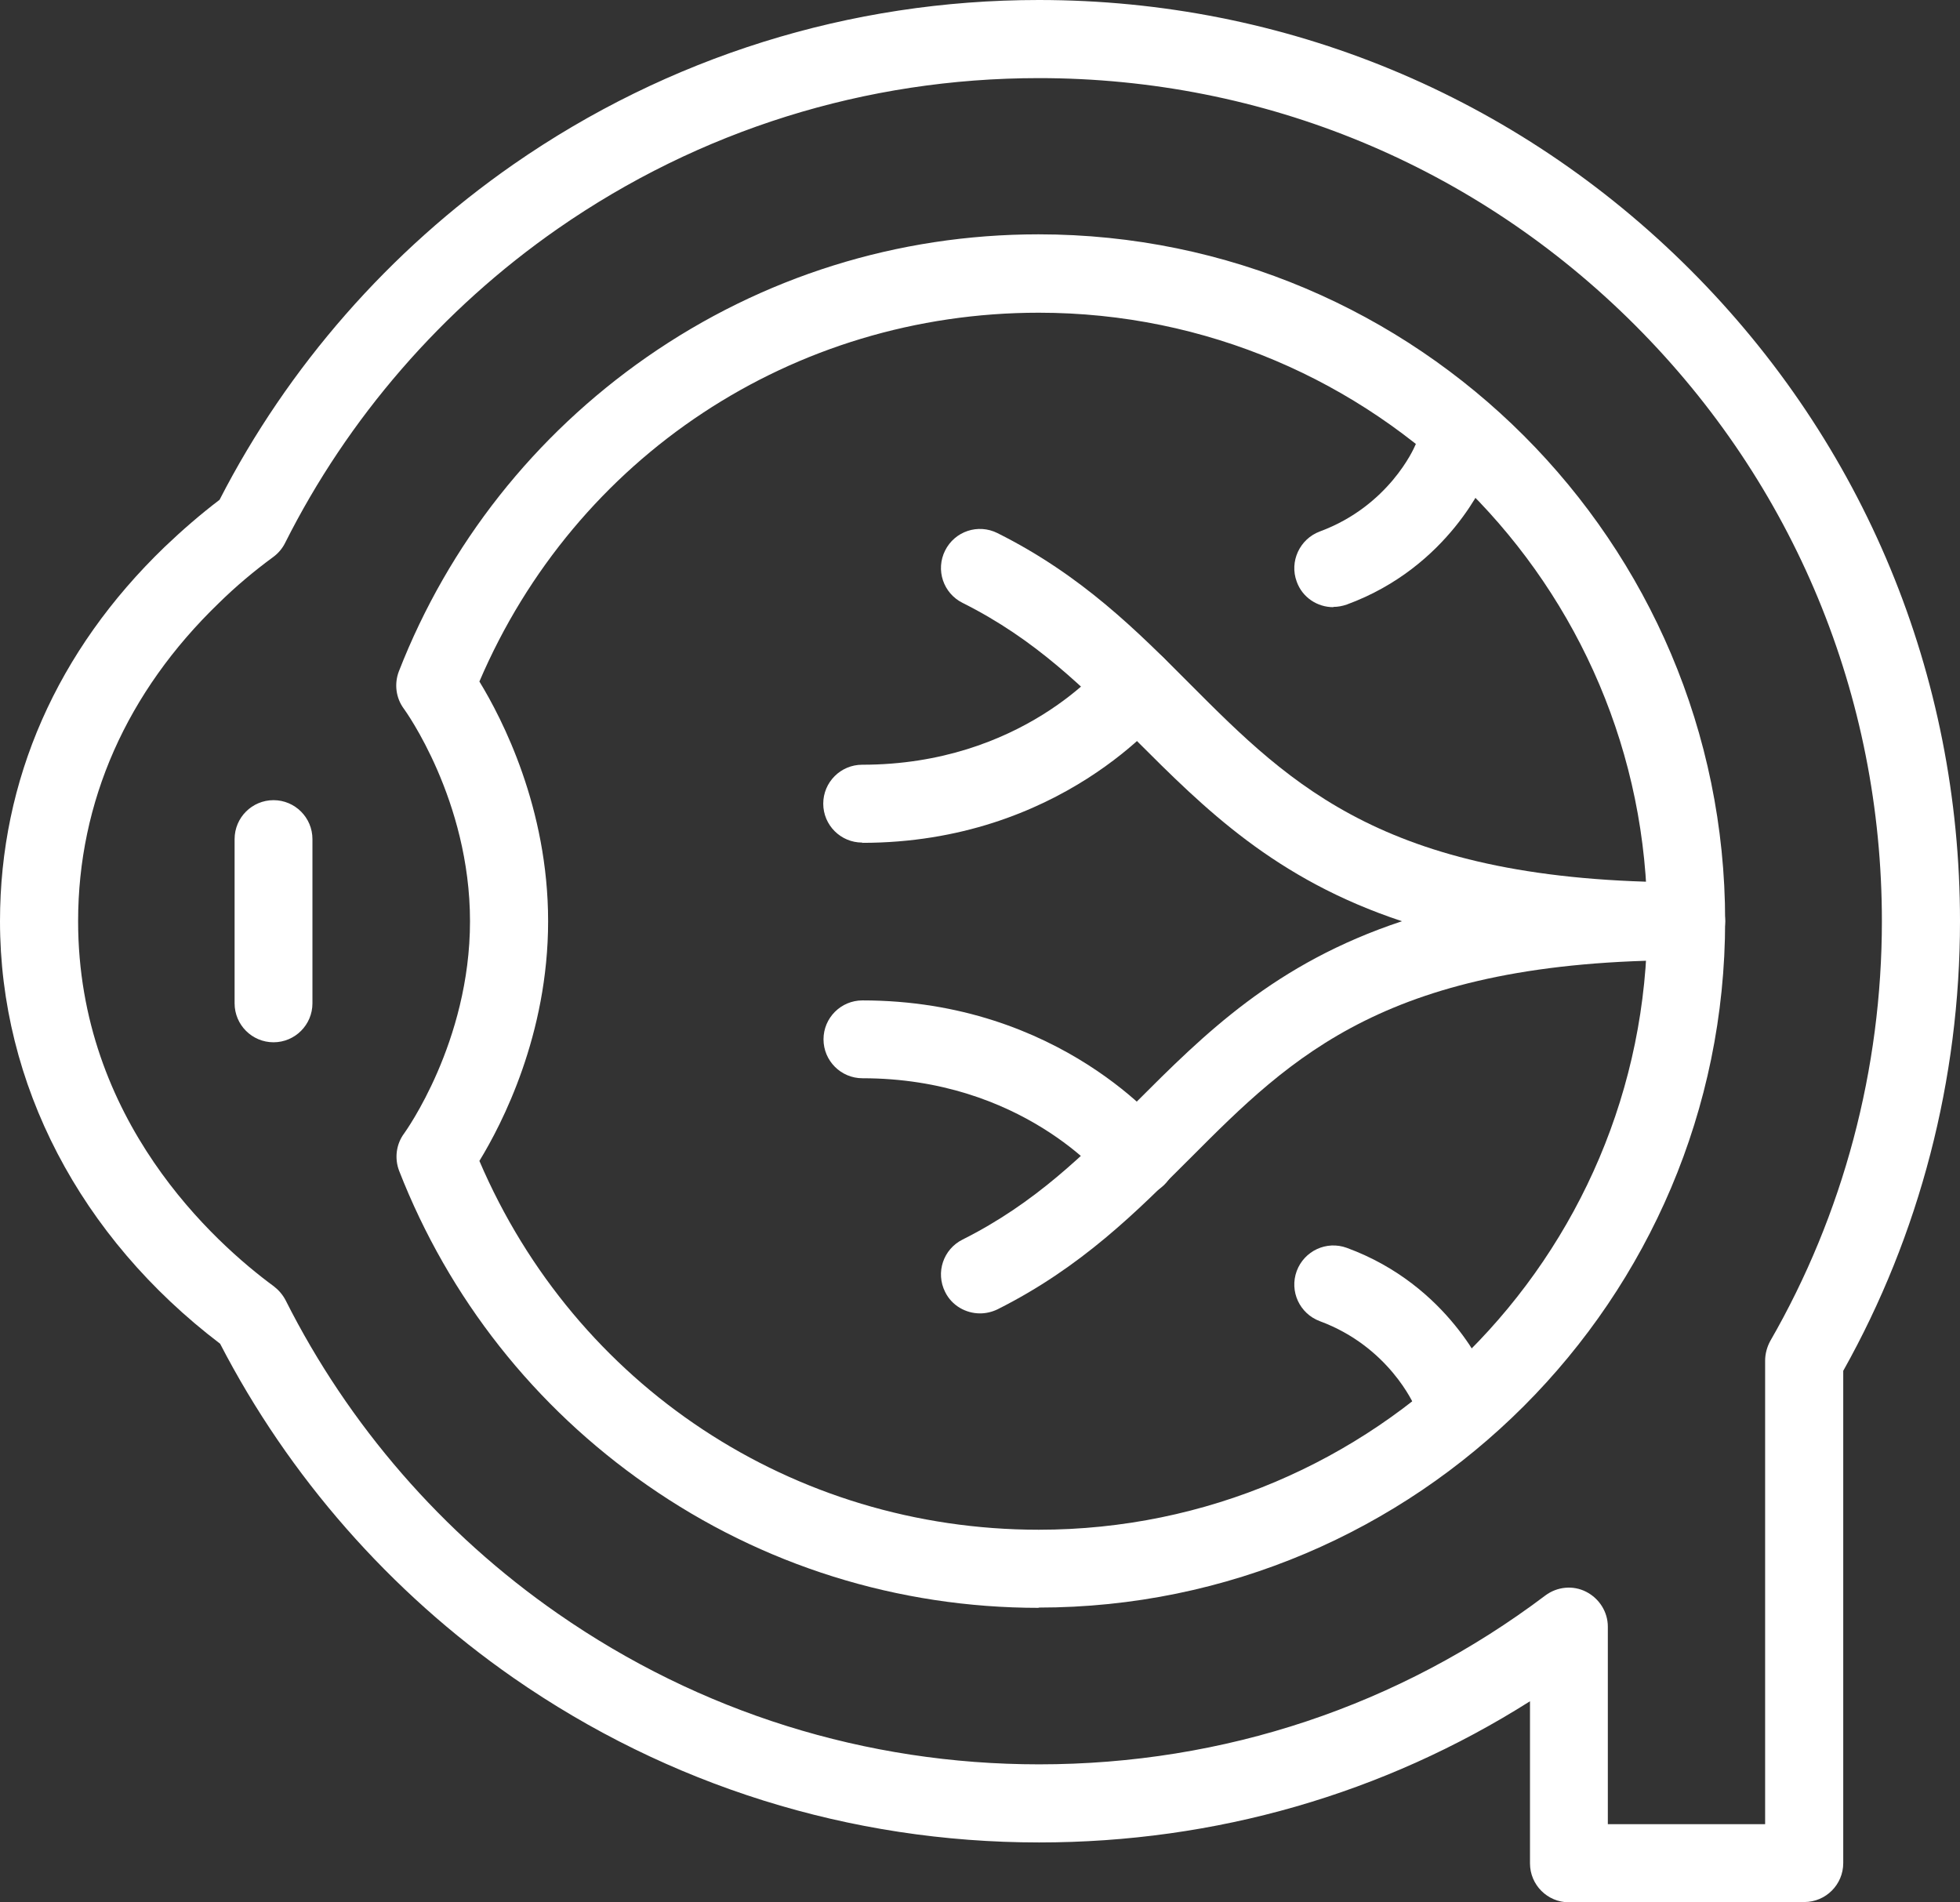 <?xml version="1.0" encoding="UTF-8"?>
<svg id="_Слой_1" data-name="Слой 1" xmlns="http://www.w3.org/2000/svg" viewBox="0 0 73.02 70.87">
  <rect x="0" y="0" width="73.02" height="70.87" fill="#333333" stroke="none"/>
  <defs>
    <style>
      .cls-1 {
        fill: #fff;
      }
    </style>
  </defs>
  <path class="cls-1" d="m38.7,59.9c-5.25,0-10.3-1.58-14.59-4.57-4.2-2.92-7.39-6.97-9.24-11.71-.18-.47-.11-1,.19-1.4.02-.03,2.45-3.38,2.45-7.9s-2.43-7.87-2.46-7.91c-.3-.4-.37-.93-.19-1.4,1.85-4.74,5.05-8.79,9.24-11.71,4.3-2.99,9.34-4.57,14.59-4.57,14.11,0,25.58,11.48,25.58,25.58s-11.48,25.58-25.58,25.58Zm-20.84-16.65c3.58,8.37,11.68,13.74,20.84,13.74,12.5,0,22.67-10.17,22.67-22.67s-10.17-22.67-22.67-22.67c-9.16,0-17.26,5.37-20.84,13.74.85,1.39,2.56,4.71,2.56,8.93s-1.71,7.54-2.56,8.93Z"/>
  <path class="cls-1" d="m67.22,70.87h-8.77c-.8,0-1.45-.65-1.45-1.45v-6.04c-5.45,3.45-11.72,5.26-18.29,5.26-7.04,0-13.81-2.12-19.58-6.13-4.6-3.2-8.37-7.5-10.93-12.45C2.98,46.09,0,40.38,0,34.32c0-5.26,2.12-10.08,6.14-13.95.65-.62,1.33-1.21,2.04-1.75,2.55-4.97,6.33-9.28,10.94-12.49C24.89,2.12,31.66,0,38.7,0c9.17,0,17.79,3.57,24.27,10.05,6.48,6.48,10.05,15.1,10.05,24.27,0,5.89-1.5,11.67-4.35,16.75v18.34c0,.8-.65,1.45-1.45,1.45Zm-7.32-2.91h5.86v-17.27c0-.25.07-.51.19-.73,2.72-4.72,4.16-10.13,4.16-15.64,0-8.39-3.27-16.28-9.2-22.21-5.93-5.93-13.82-9.2-22.21-9.2-6.45,0-12.64,1.94-17.92,5.61-4.31,3-7.82,7.05-10.16,11.71-.1.2-.25.38-.44.52-.71.52-1.4,1.1-2.03,1.72-3.43,3.31-5.24,7.4-5.24,11.85,0,7.43,5.1,11.99,7.29,13.6.18.14.33.31.44.52,2.34,4.65,5.84,8.69,10.15,11.68,5.28,3.67,11.47,5.61,17.92,5.61,6.89,0,13.41-2.18,18.86-6.29.44-.33,1.03-.39,1.52-.14.49.25.81.75.81,1.3v7.36Z"/>
  <path class="cls-1" d="m36.51,48.93c-.53,0-1.05-.29-1.3-.8-.36-.72-.07-1.59.65-1.95,2.71-1.36,4.52-3.17,6.44-5.09,2.57-2.57,5.19-5.2,9.93-6.77-4.74-1.57-7.36-4.2-9.93-6.77-1.92-1.92-3.72-3.73-6.44-5.09-.72-.36-1.01-1.23-.65-1.95.36-.72,1.23-1.01,1.95-.65,3.14,1.57,5.2,3.64,7.19,5.64,3.78,3.79,7.36,7.37,18.47,7.37.8,0,1.45.65,1.45,1.45s-.65,1.45-1.45,1.45c-11.12,0-14.69,3.58-18.47,7.37-2,2-4.06,4.07-7.19,5.64-.21.1-.43.15-.65.15Z"/>
  <path class="cls-1" d="m54.06,53.32c-.57,0-1.12-.34-1.35-.91-.03-.08-.97-2.24-3.54-3.19-.75-.28-1.14-1.11-.86-1.87.28-.75,1.11-1.14,1.87-.86,3.81,1.4,5.18,4.68,5.23,4.82.3.74-.06,1.59-.8,1.89-.18.07-.36.11-.55.11Zm-11.71-8.77c-.43,0-.86-.19-1.14-.55-.12-.15-3.15-3.83-9.08-3.83-.8,0-1.45-.65-1.45-1.45s.65-1.45,1.45-1.45c7.39,0,11.21,4.74,11.36,4.94.5.63.39,1.55-.24,2.04-.27.21-.58.31-.9.31Zm-32.16-5.72c-.8,0-1.45-.65-1.45-1.45v-6.12c0-.8.65-1.45,1.45-1.45s1.45.65,1.45,1.45v6.12c0,.8-.65,1.45-1.45,1.45Zm21.93-7.44c-.8,0-1.45-.65-1.45-1.45s.65-1.45,1.45-1.45c5.93,0,8.96-3.68,9.08-3.84.5-.63,1.41-.74,2.04-.24.63.5.74,1.41.24,2.05-.16.2-3.98,4.94-11.36,4.94Zm17.55-8.77c-.59,0-1.15-.36-1.36-.95-.28-.75.11-1.59.86-1.87,2.57-.95,3.51-3.1,3.55-3.2.3-.74,1.15-1.1,1.89-.8.74.3,1.1,1.15.8,1.9-.06.14-1.42,3.42-5.23,4.82-.17.06-.34.09-.5.09Z"/>
</svg>
